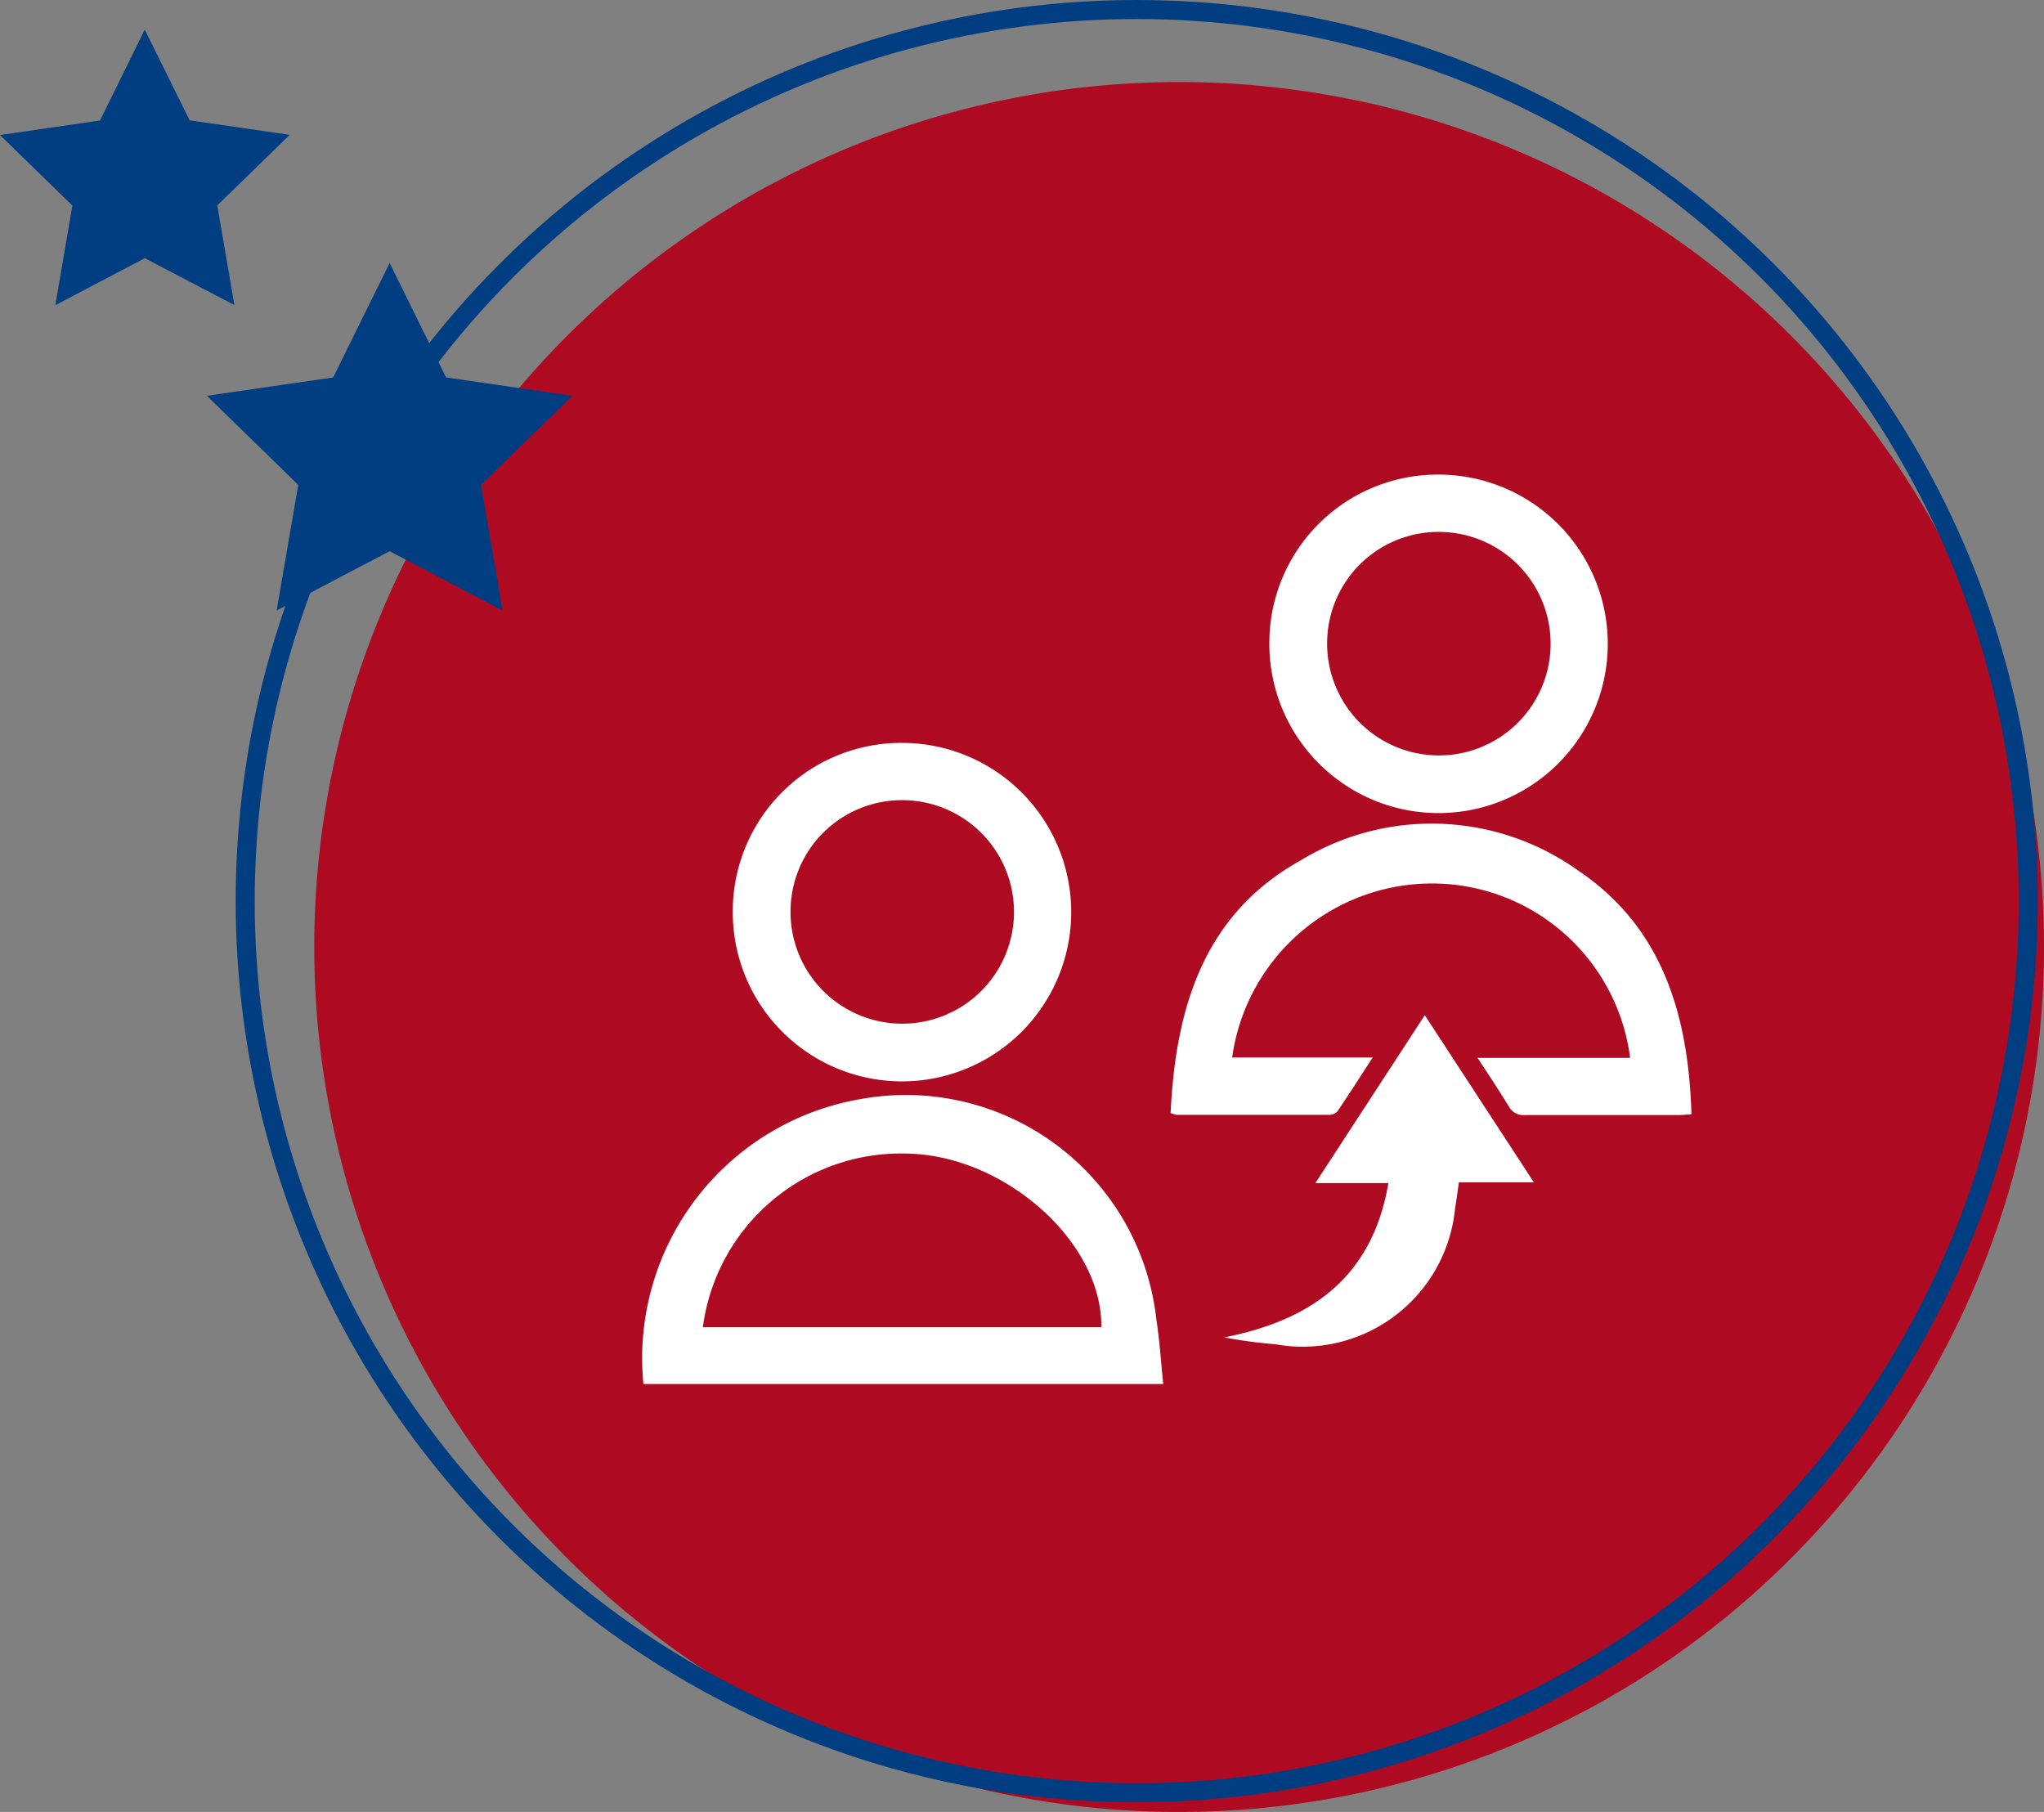 <svg xmlns="http://www.w3.org/2000/svg" width="45.549" height="40.373" viewBox="0 0 45.549 40.373">
  <rect x="0" y="0" width="45.549" height="40.373" fill="#808080" stroke="none"/>
  <g id="signup-4" transform="translate(-182.329 -677.247)">
    <path id="Path_11" data-name="Path 11" d="M227.878,698.347a19.273,19.273,0,1,1-19.272-19.272,19.272,19.272,0,0,1,19.272,19.272" fill="#ae0a22"/>
    <circle id="Ellipse_1" data-name="Ellipse 1" cx="19.867" cy="19.867" r="19.867" transform="translate(187.793 677.459)" fill="none" stroke="#003e81" stroke-miterlimit="10" stroke-width="0.424"/>
    <path id="Path_12" data-name="Path 12" d="M185.555,677.907l1,2.021,2.23.324-1.614,1.572.381,2.22L185.555,683l-1.993,1.048.38-2.22-1.613-1.572,2.229-.324Z" fill="#003e81"/>
    <path id="Path_13" data-name="Path 13" d="M191.012,683.107l1.258,2.55,2.814.409-2.036,1.985.481,2.8-2.517-1.323-2.518,1.323.481-2.8-2.036-1.985,2.814-.409Z" fill="#003e81"/>
    <path id="Path_14" data-name="Path 14" d="M196.667,708.085a5.859,5.859,0,0,1,4.854-6.351,5.616,5.616,0,0,1,6.578,4.925c.073.464.1.933.152,1.426Zm1.325-1.268h8.878c.029-1.9-2.169-3.848-4.365-3.867a4.453,4.453,0,0,0-4.513,3.867" fill="#fff"/>
    <path id="Path_15" data-name="Path 15" d="M208.415,702.051c.11-2.331.729-4.428,2.9-5.634a5.614,5.614,0,0,1,6.186.23c1.888,1.27,2.455,3.241,2.521,5.428-.122.008-.2.017-.284.017-1.139,0-2.279,0-3.419,0a.368.368,0,0,1-.364-.187c-.215-.352-.446-.7-.7-1.087h3.4a4.451,4.451,0,0,0-4.213-3.881,4.5,4.5,0,0,0-4.656,3.873h3.133c-.281.431-.528.818-.786,1.2a.259.259,0,0,1-.19.078c-1.13,0-2.26,0-3.391,0a.768.768,0,0,1-.132-.038" fill="#fff"/>
    <path id="Path_16" data-name="Path 16" d="M202.436,693.8a3.771,3.771,0,1,1-3.778,3.759,3.753,3.753,0,0,1,3.778-3.759m-2.49,3.7a2.49,2.49,0,1,0,2.582-2.422,2.482,2.482,0,0,0-2.582,2.422" fill="#fff"/>
    <path id="Path_17" data-name="Path 17" d="M214.393,687.822a3.771,3.771,0,1,1-3.778,3.758,3.751,3.751,0,0,1,3.778-3.758m-2.489,3.7a2.49,2.49,0,1,0,2.582-2.421,2.482,2.482,0,0,0-2.582,2.421" fill="#fff"/>
    <path id="Path_18" data-name="Path 18" d="M216.511,703.593h-1.672c-.029.2-.052.393-.085.581a3.412,3.412,0,0,1-4.006,3.025,10.368,10.368,0,0,1-1.138-.153c1.931-.379,3.3-1.333,3.658-3.438h-1.627c.833-1.278,1.627-2.495,2.438-3.741l2.432,3.726" fill="#fff"/>
  </g>
</svg>
